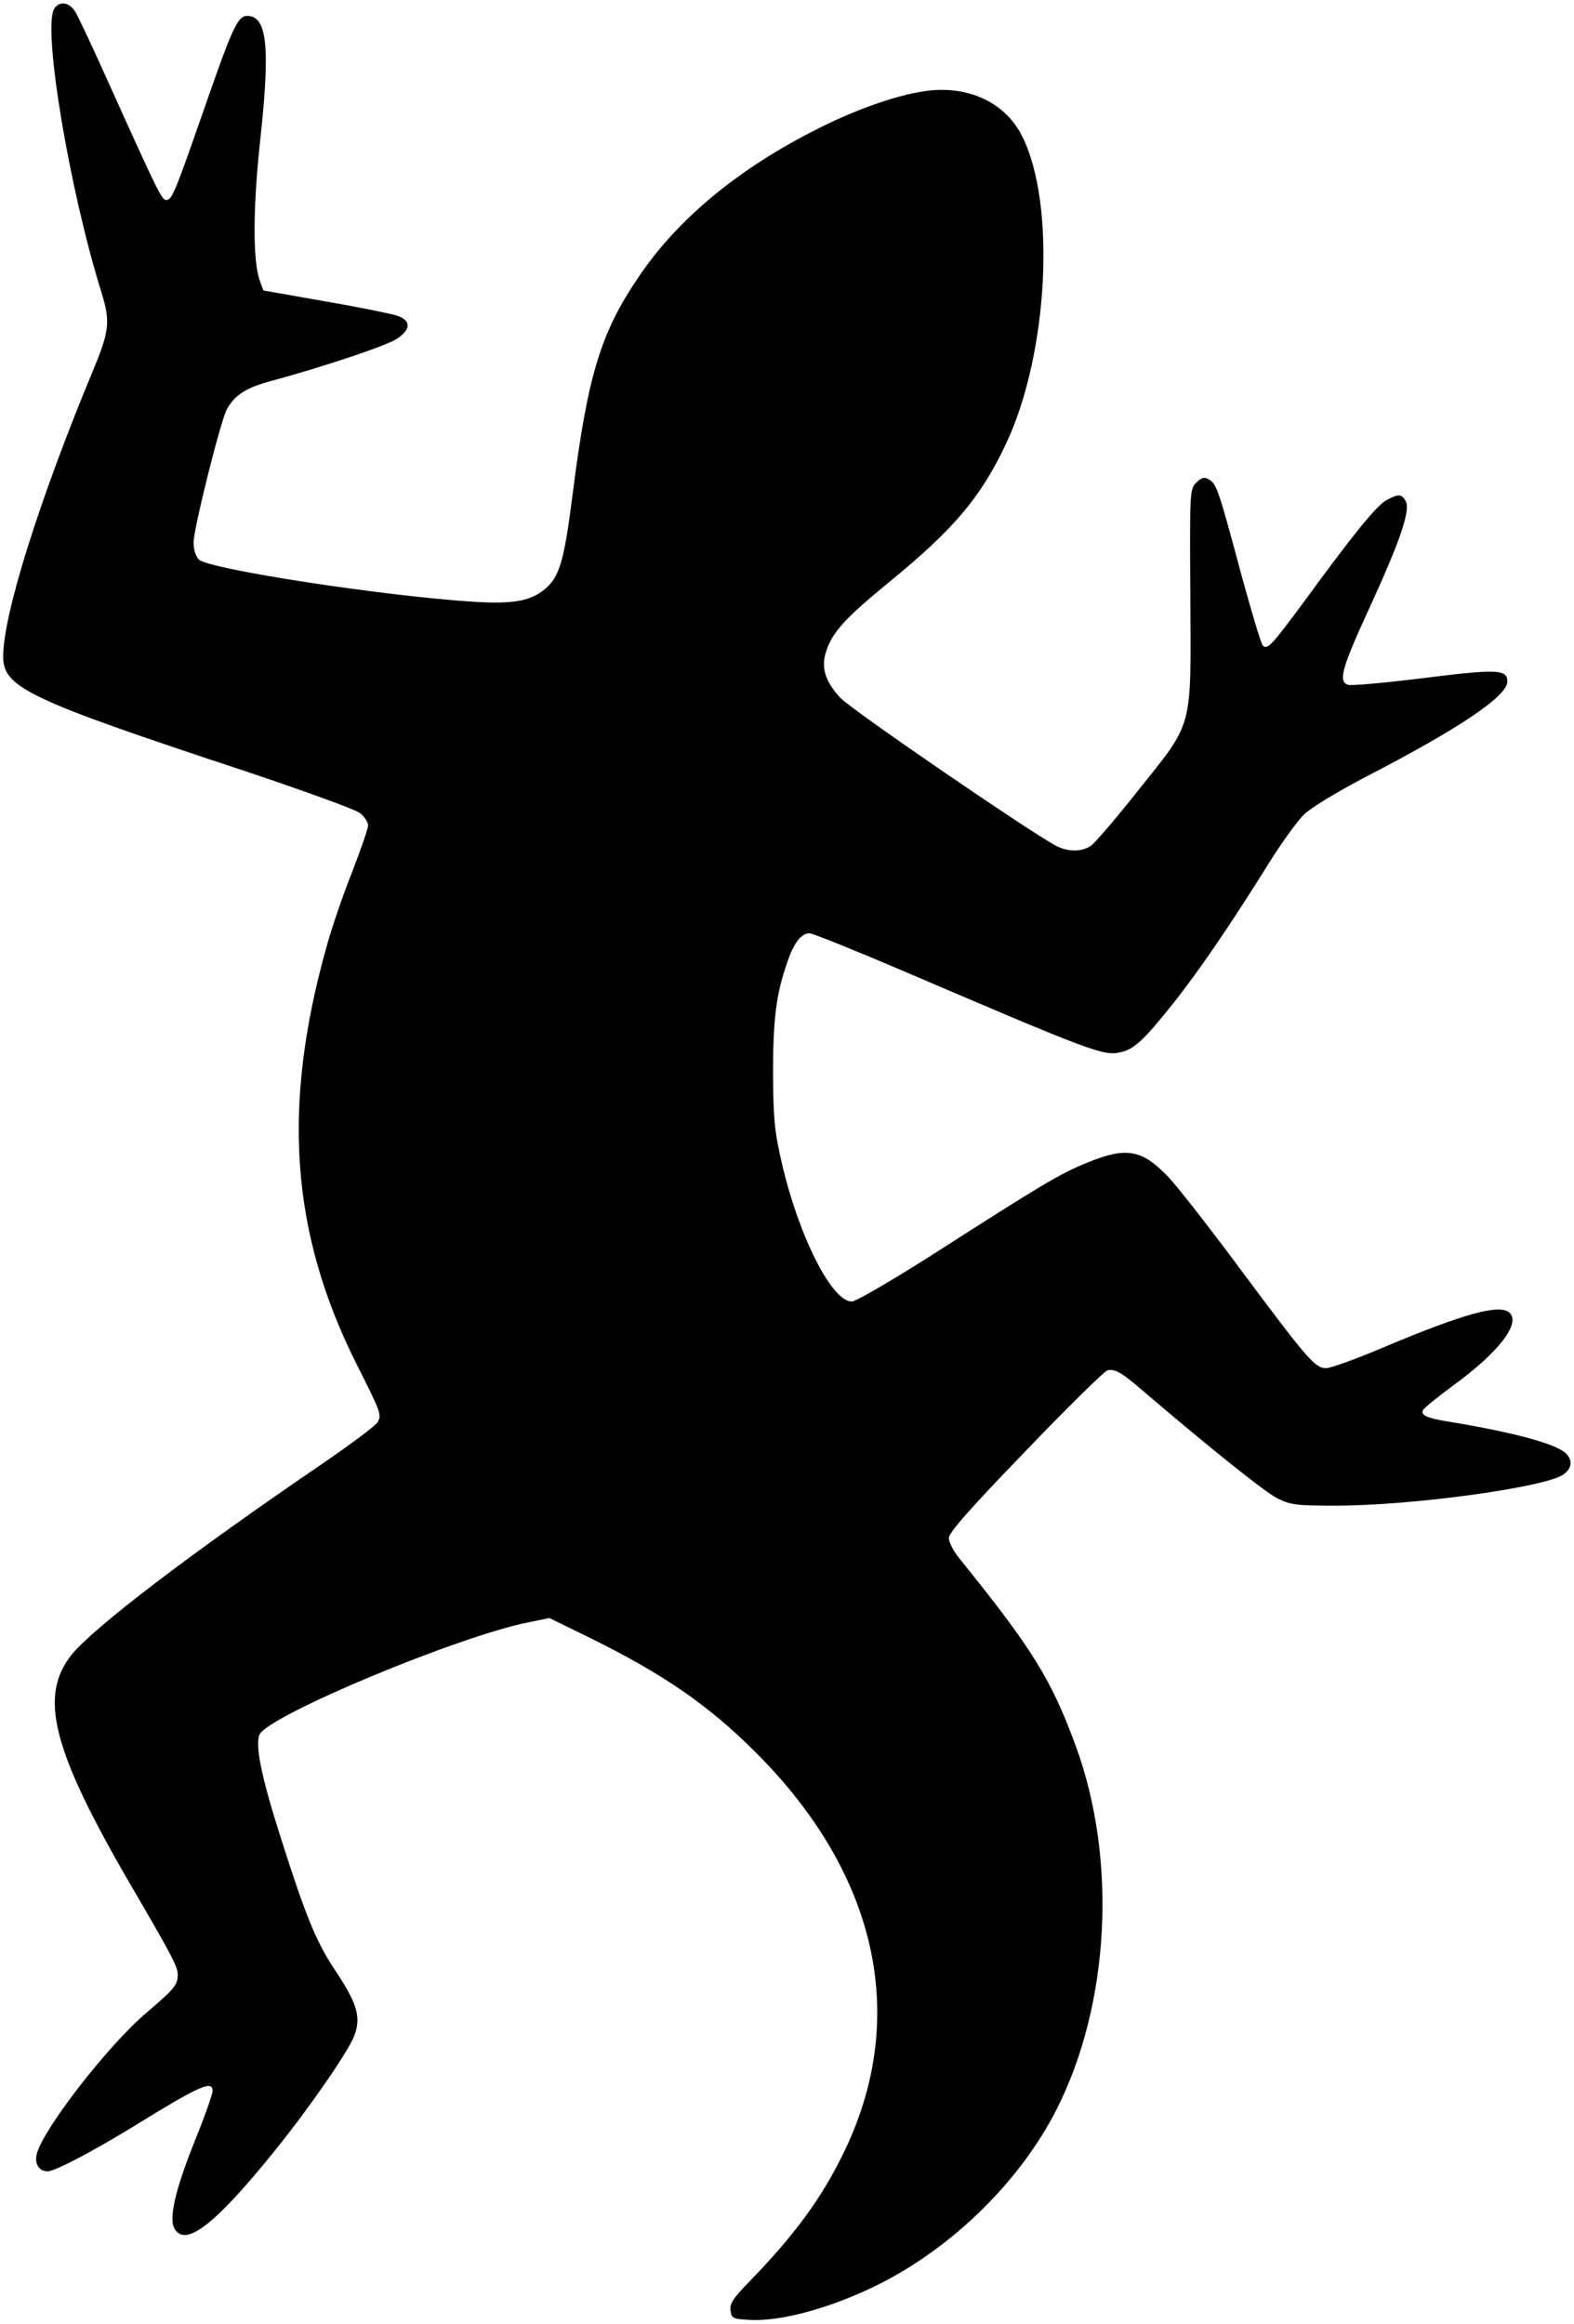 <?xml version="1.0" standalone="no"?>
<!DOCTYPE svg PUBLIC "-//W3C//DTD SVG 20010904//EN"
 "http://www.w3.org/TR/2001/REC-SVG-20010904/DTD/svg10.dtd">
<svg version="1.0" xmlns="http://www.w3.org/2000/svg"
 width="496pt" height="732pt" viewBox="0 0 496 732"
 preserveAspectRatio="xMidYMid meet">

<g transform="translate(0,732) scale(0.1,-0.1)"
fill="#000000" stroke="none">
<path d="M170 7291 c-35 -67 49 -570 150 -893 28 -91 25 -120 -26 -243 -171
-411 -284 -772 -284 -903 0 -98 78 -135 762 -361 185 -62 348 -121 362 -132
14 -11 26 -29 26 -39 0 -10 -23 -76 -50 -146 -28 -70 -64 -175 -80 -233 -143
-506 -114 -906 95 -1321 75 -149 78 -156 65 -180 -5 -10 -81 -67 -167 -126
-423 -288 -724 -518 -796 -605 -107 -132 -62 -304 189 -734 129 -221 144 -251
144 -275 0 -33 -9 -44 -98 -120 -120 -101 -327 -368 -346 -445 -8 -31 7 -55
34 -55 23 0 143 63 275 144 204 126 245 144 245 109 0 -9 -24 -78 -54 -152
-63 -156 -84 -247 -67 -280 34 -63 128 10 317 244 112 139 231 312 250 361 23
60 10 103 -63 212 -57 86 -90 167 -168 412 -61 191 -82 293 -67 326 28 60 629
311 850 354 l63 13 127 -62 c233 -115 376 -213 527 -365 378 -379 478 -825
280 -1244 -72 -152 -158 -270 -309 -425 -45 -46 -57 -64 -54 -85 3 -25 7 -27
58 -30 100 -6 257 37 405 110 236 117 450 327 565 554 167 330 191 784 61
1141 -78 213 -137 308 -368 594 -18 22 -33 51 -33 64 0 17 66 92 241 273 132
138 249 252 258 255 24 6 45 -6 111 -63 218 -186 388 -322 427 -341 41 -20 62
-22 182 -22 241 0 654 57 716 97 29 19 32 47 8 69 -34 30 -166 65 -358 97 -78
12 -101 22 -90 39 3 6 46 41 95 77 147 107 216 200 174 231 -33 24 -143 -6
-384 -107 -91 -39 -177 -70 -191 -70 -35 0 -59 28 -269 310 -100 135 -203 266
-228 292 -84 88 -133 96 -257 45 -86 -35 -138 -66 -489 -291 -126 -80 -239
-146 -252 -146 -63 0 -167 206 -220 435 -24 104 -27 141 -28 285 0 169 10 250
45 349 21 62 44 91 70 91 10 0 144 -54 296 -119 591 -253 630 -268 683 -256
43 9 74 38 162 148 85 106 188 258 306 447 39 63 89 132 110 153 23 23 105 72
198 121 292 151 444 253 444 299 0 39 -33 40 -264 11 -122 -15 -230 -25 -239
-21 -30 11 -19 52 67 239 98 213 131 310 116 339 -13 23 -22 24 -60 4 -30 -15
-105 -107 -259 -318 -105 -142 -117 -155 -132 -140 -5 5 -36 108 -69 229 -70
262 -77 281 -101 294 -14 8 -23 6 -39 -10 -21 -21 -21 -29 -19 -363 2 -421 11
-387 -166 -609 -68 -86 -135 -164 -147 -172 -29 -20 -71 -20 -109 -1 -79 41
-649 431 -681 467 -48 51 -62 97 -44 148 20 60 62 105 195 214 208 170 292
269 373 442 131 281 156 749 50 963 -51 104 -162 159 -291 146 -89 -9 -224
-55 -351 -119 -252 -126 -445 -286 -568 -469 -119 -175 -160 -310 -207 -680
-27 -214 -42 -264 -87 -302 -45 -38 -99 -48 -220 -41 -280 17 -835 102 -871
133 -10 10 -17 31 -17 54 0 44 84 378 104 418 25 46 59 69 141 91 172 47 363
111 396 133 45 30 45 58 -1 73 -19 6 -121 27 -227 45 l-193 34 -11 30 c-23 61
-22 234 1 444 32 293 22 391 -41 391 -30 0 -47 -38 -134 -288 -93 -267 -103
-292 -121 -292 -14 0 -26 24 -170 343 -56 125 -109 239 -118 252 -20 30 -51
32 -66 6z"/>
</g>
</svg>
